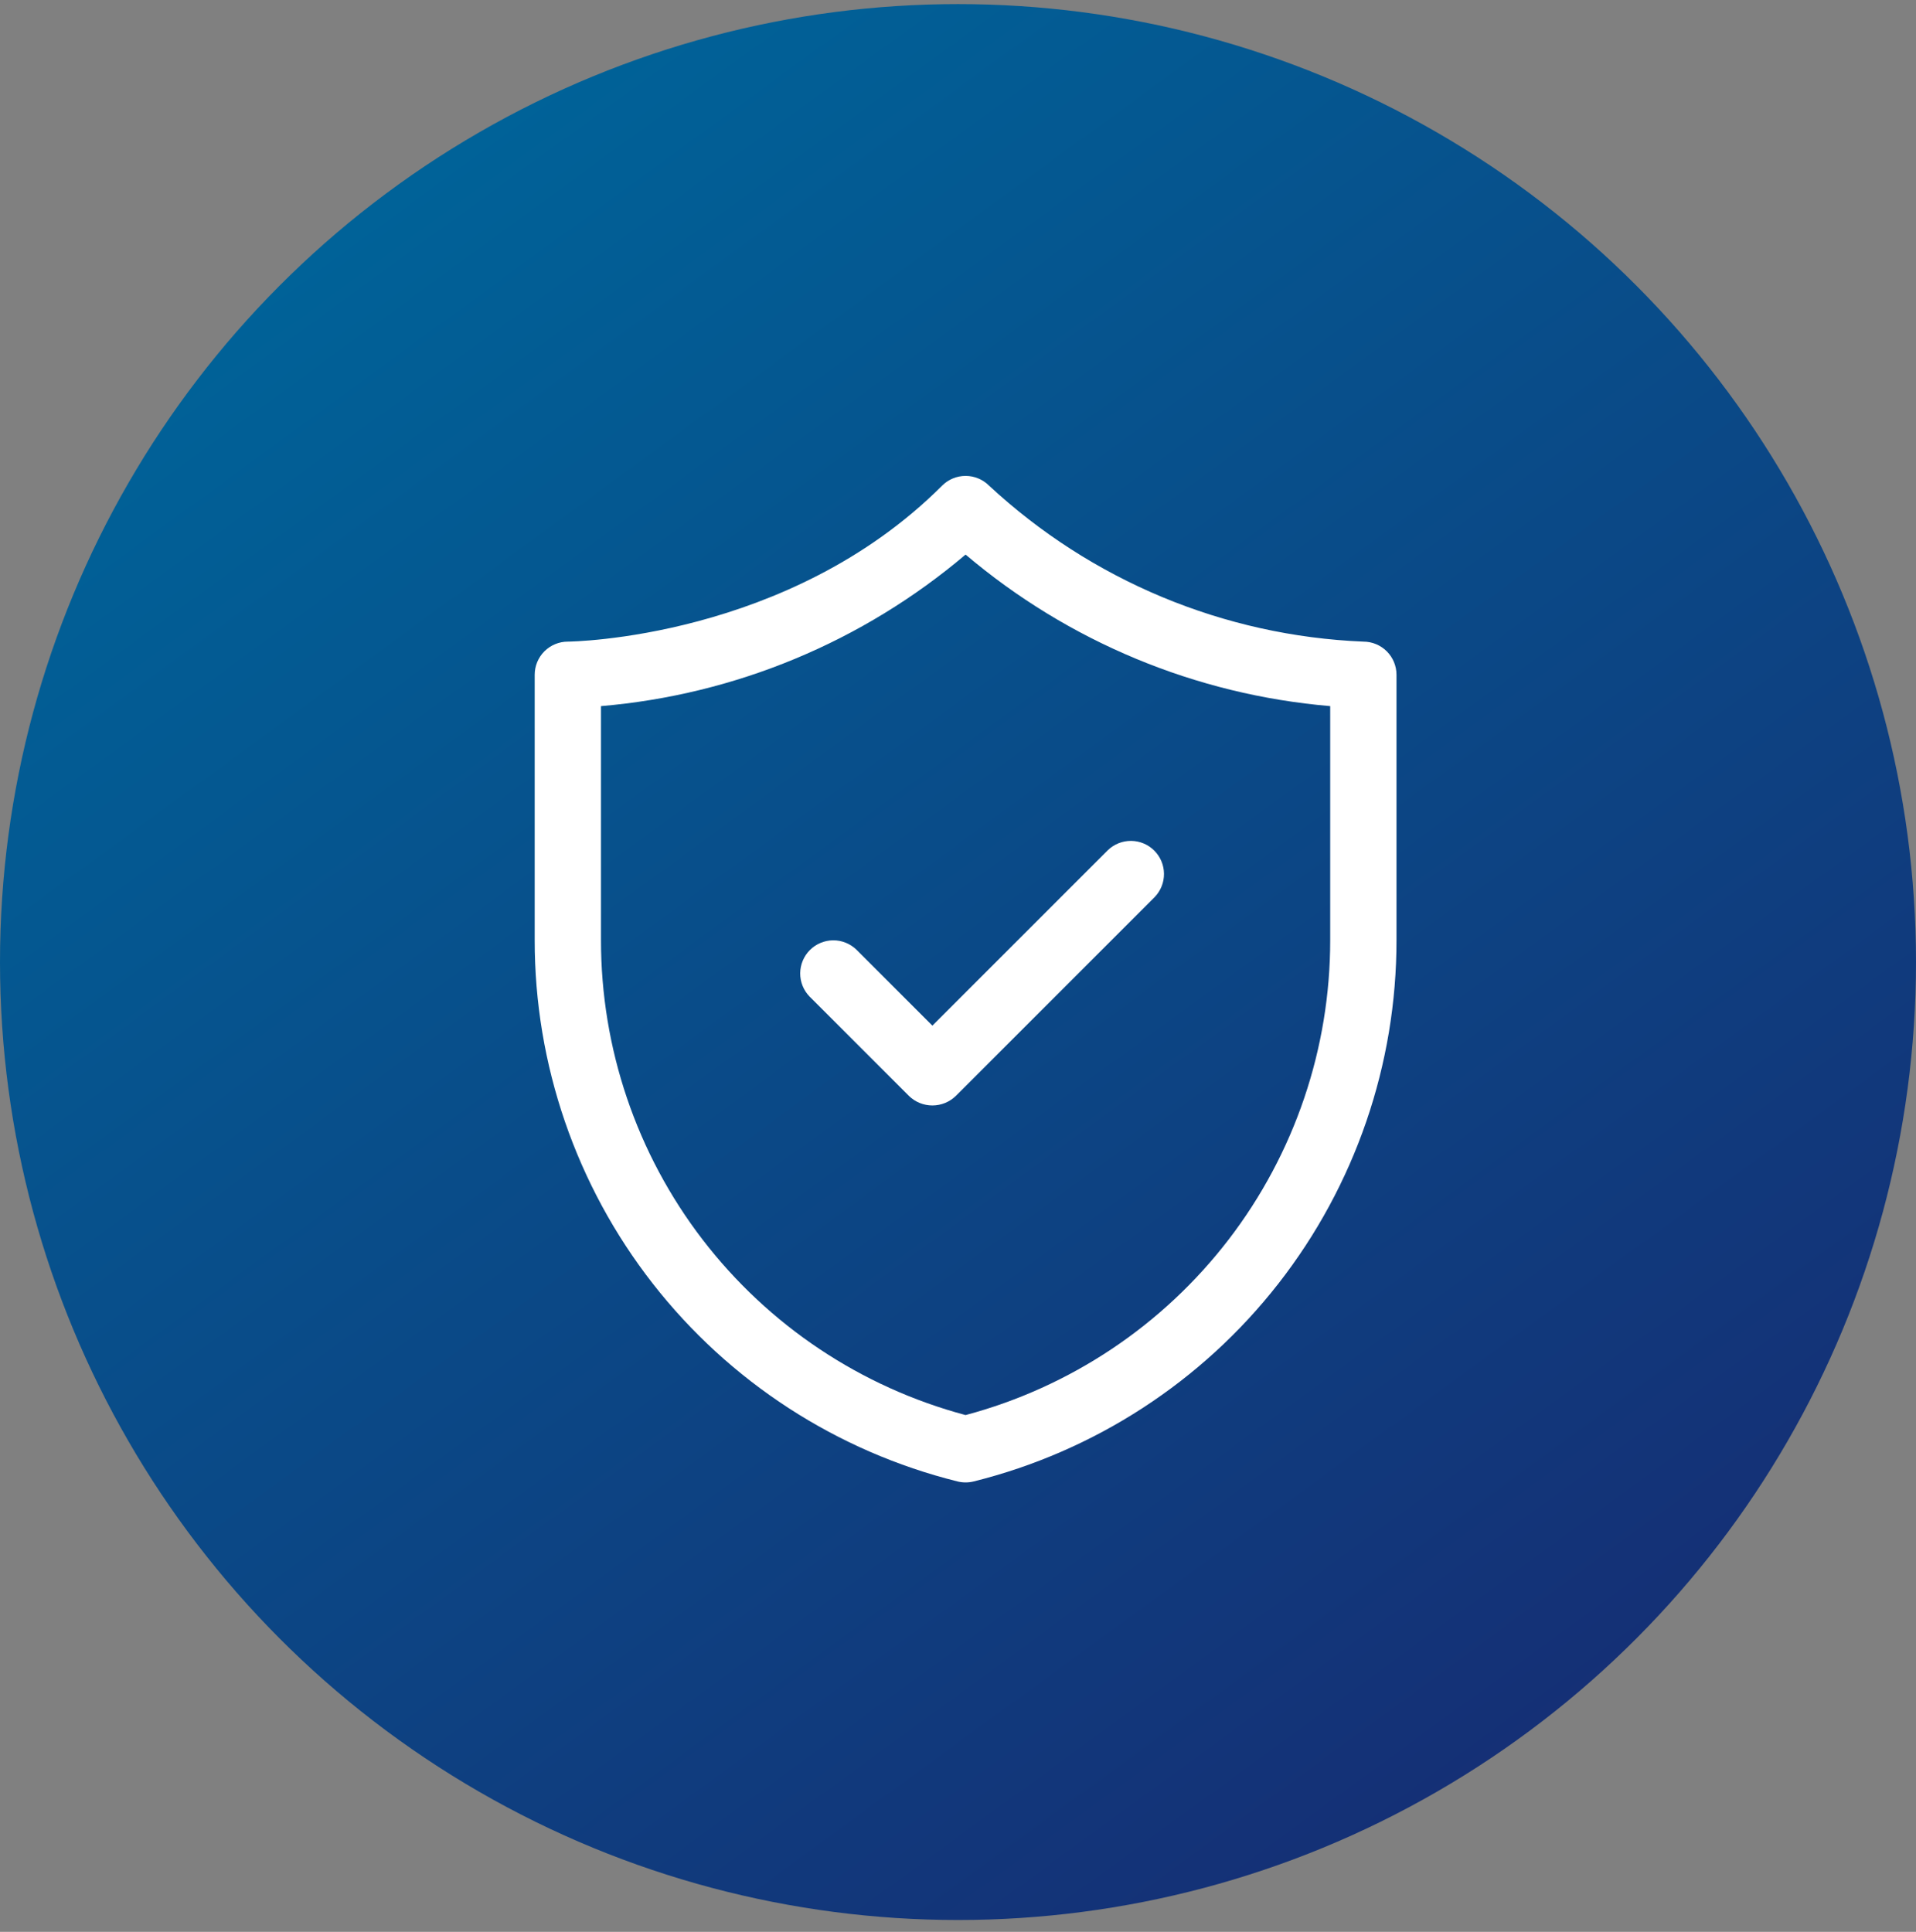 <svg xmlns="http://www.w3.org/2000/svg" width="120" height="121" viewBox="0 0 120 121" fill="none"><rect x="0" y="0" width="120" height="121" fill="#808080" stroke="none"/><circle cx="60" cy="60.257" r="60" fill="url(#paint0_linear_6126_896)"></circle><path d="M59.973 92.789C60.303 92.87 60.648 92.87 60.978 92.789C68.547 90.906 75.268 86.543 80.068 80.396C84.868 74.248 87.472 66.67 87.463 58.87V42.263C87.463 41.712 87.244 41.184 86.855 40.795C86.465 40.406 85.937 40.187 85.387 40.187C76.657 39.828 68.343 36.363 61.943 30.415C61.554 30.026 61.026 29.808 60.475 29.808C59.925 29.808 59.397 30.026 59.008 30.415C49.39 40.033 35.697 40.187 35.564 40.187C35.014 40.187 34.486 40.406 34.096 40.795C33.707 41.184 33.488 41.712 33.488 42.263V58.87C33.479 66.67 36.083 74.248 40.883 80.396C45.683 86.543 52.404 90.906 59.973 92.789ZM37.64 44.227C46.053 43.514 54.035 40.196 60.475 34.735C66.915 40.196 74.897 43.514 83.311 44.227V58.87C83.318 65.654 81.083 72.251 76.953 77.633C72.823 83.015 67.03 86.882 60.475 88.631C53.921 86.882 48.128 83.015 43.998 77.633C39.868 72.251 37.633 65.654 37.64 58.87V44.227Z" fill="white"></path><path d="M56.928 68.642C57.32 69.025 57.847 69.239 58.395 69.239C58.944 69.239 59.47 69.025 59.863 68.642L72.319 56.186C72.697 55.795 72.906 55.27 72.901 54.726C72.897 54.182 72.678 53.661 72.293 53.276C71.909 52.891 71.388 52.673 70.844 52.668C70.299 52.664 69.775 52.873 69.383 53.251L58.395 64.239L53.635 59.479C53.244 59.101 52.719 58.891 52.175 58.896C51.631 58.901 51.11 59.119 50.725 59.504C50.34 59.889 50.122 60.41 50.117 60.954C50.112 61.498 50.322 62.023 50.7 62.414L56.928 68.642Z" fill="white"></path><defs><linearGradient id="paint0_linear_6126_896" x1="24.626" y1="12.077" x2="96.533" y2="110.58" gradientUnits="userSpaceOnUse"><stop stop-color="#006298"></stop><stop offset="1" stop-color="#152F75"></stop></linearGradient></defs></svg>
